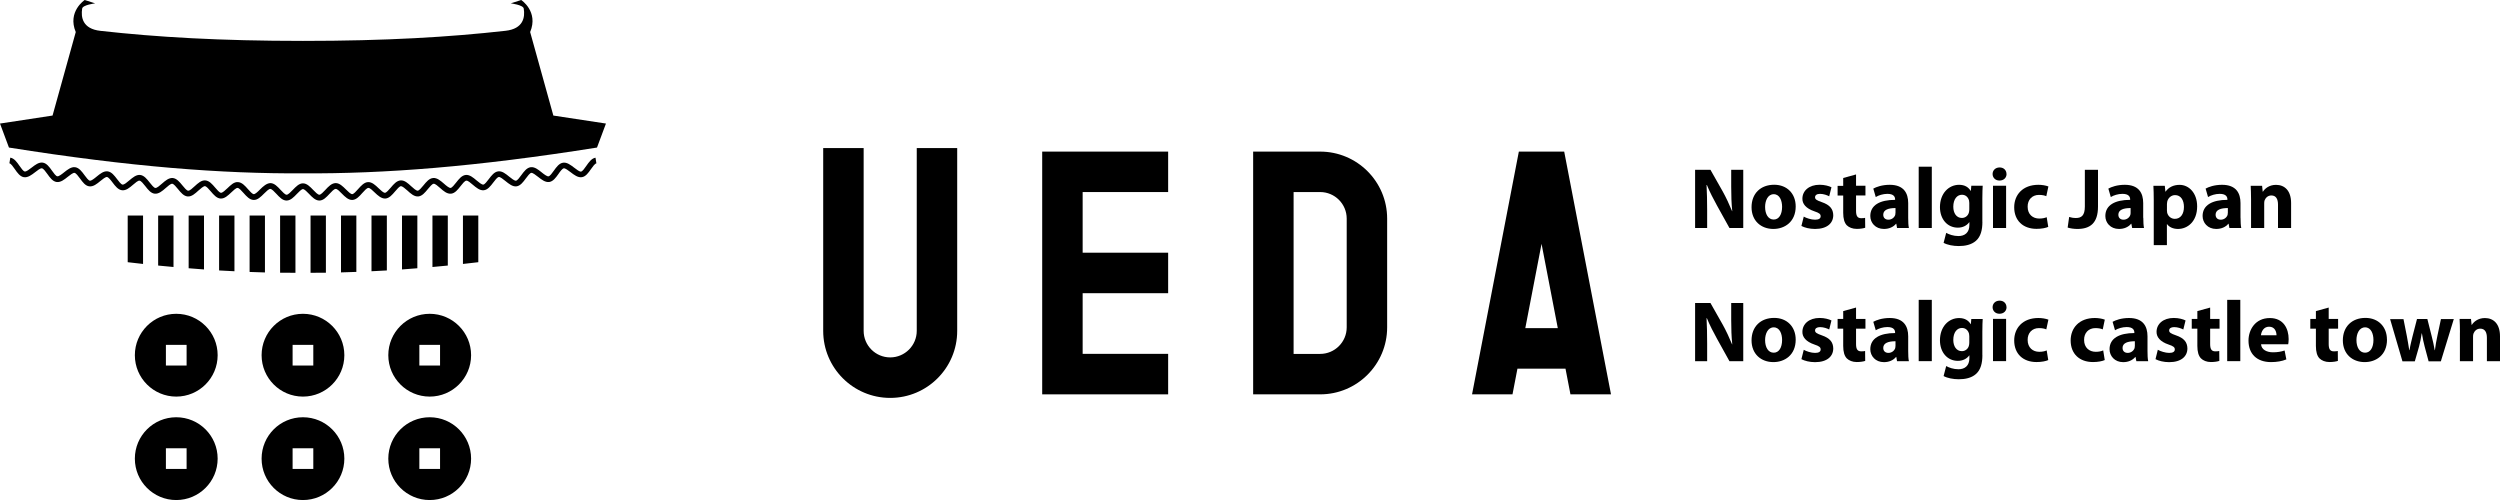 <?xml version="1.0" encoding="UTF-8"?><svg xmlns="http://www.w3.org/2000/svg" viewBox="0 0 500 100"><g id="a"/><g id="b"><g id="c"><g><g><g><path d="M63.88,40.11c-.8,0-1.45-.68-2.07-1.33-.39-.41-.92-.96-1.22-.96-.29,0-.82,.56-1.21,.96-.62,.65-1.27,1.33-2.07,1.33h0c-.79,0-1.42-.68-2.03-1.34-.41-.44-.92-.99-1.23-.99h0c-.29,0-.83,.53-1.23,.93-.64,.64-1.3,1.32-2.11,1.28-.79-.03-1.4-.72-2-1.39-.4-.45-.89-1.01-1.21-1.02h0c-.3,0-.84,.52-1.24,.9-.66,.62-1.33,1.27-2.14,1.23-.78-.04-1.38-.75-1.96-1.43-.39-.46-.87-1.03-1.19-1.05-.28,0-.86,.5-1.27,.87-.67,.61-1.37,1.26-2.17,1.19-.78-.06-1.37-.78-1.93-1.47-.38-.46-.85-1.05-1.16-1.07-.31-.02-.87,.48-1.29,.85-.68,.6-1.4,1.21-2.19,1.14-.78-.07-1.35-.8-1.9-1.51-.37-.47-.84-1.06-1.15-1.1-.3-.05-.88,.46-1.3,.82-.69,.59-1.4,1.2-2.21,1.1-.78-.09-1.34-.82-1.88-1.54-.36-.48-.82-1.08-1.13-1.11-.29-.03-.88,.45-1.31,.8-.7,.58-1.42,1.17-2.23,1.07-.78-.1-1.32-.84-1.85-1.57-.35-.48-.8-1.09-1.11-1.13-.29-.03-.89,.44-1.33,.79-.71,.57-1.44,1.15-2.24,1.04-.78-.11-1.32-.86-1.84-1.59-.35-.49-.79-1.1-1.1-1.15-.3-.05-.9,.43-1.34,.77-.72,.56-1.46,1.12-2.26,1.01-.77-.12-1.31-.88-1.82-1.62-.34-.49-.77-1.11-1.08-1.16l.18-1.13c.79,.13,1.33,.9,1.84,1.64,.32,.46,.76,1.09,1.05,1.13,.32,.05,.9-.41,1.38-.78,.7-.54,1.42-1.1,2.21-1,.79,.12,1.34,.88,1.86,1.62,.32,.46,.77,1.08,1.06,1.12,.3,.05,.9-.42,1.37-.8,.69-.55,1.42-1.12,2.19-1.02,.79,.11,1.35,.86,1.88,1.59,.33,.45,.79,1.07,1.07,1.11,.3,.04,.89-.43,1.36-.82,.69-.57,1.41-1.14,2.18-1.05,.8,.09,1.36,.84,1.91,1.56,.34,.45,.8,1.06,1.09,1.09,.33,.04,.89-.45,1.35-.84,.68-.57,1.39-1.17,2.16-1.09,.79,.08,1.37,.82,1.93,1.53,.35,.44,.82,1.04,1.11,1.07,.33,.04,.88-.47,1.33-.86,.67-.59,1.37-1.18,2.14-1.13,.8,.07,1.39,.79,1.96,1.49,.35,.43,.84,1.03,1.13,1.05,.33,.04,.87-.49,1.31-.89,.66-.6,1.34-1.23,2.12-1.17,.8,.05,1.4,.76,1.99,1.45,.36,.43,.86,1.01,1.15,1.03h.02c.31,0,.85-.51,1.28-.92,.65-.61,1.3-1.28,2.09-1.22,.8,.04,1.42,.73,2.01,1.41,.37,.42,.88,1,1.17,1h0c.31,0,.84-.52,1.26-.95,.63-.63,1.31-1.23,2.06-1.26,.79,.01,1.43,.7,2.04,1.36,.38,.41,.9,.97,1.2,.97h0c.31,0,.85-.56,1.24-.97,.62-.64,1.25-1.31,2.03-1.31,.79,0,1.42,.67,2.04,1.31,.42,.44,.94,.97,1.24,.97h0c.29,0,.82-.56,1.2-.97,.61-.66,1.25-1.34,2.05-1.36h.02c.77,0,1.41,.64,2.04,1.26,.42,.42,.95,.95,1.26,.95h0c.29,0,.8-.58,1.17-1,.6-.67,1.22-1.38,2.01-1.41,.77-.03,1.45,.6,2.09,1.22,.44,.42,.96,.93,1.29,.92,.29-.02,.78-.6,1.15-1.03,.58-.69,1.19-1.4,1.98-1.45,.79-.05,1.46,.57,2.11,1.17,.44,.4,1,.91,1.31,.89,.29-.03,.77-.62,1.13-1.05,.57-.7,1.16-1.43,1.96-1.49,.77-.06,1.47,.54,2.14,1.12,.45,.4,1.02,.88,1.33,.87,.29-.03,.76-.63,1.11-1.07,.56-.71,1.13-1.45,1.93-1.53,.77-.08,1.48,.51,2.16,1.09,.46,.39,1.05,.87,1.35,.84,.29-.03,.75-.64,1.09-1.09,.55-.72,1.11-1.47,1.9-1.56,.77-.1,1.49,.49,2.18,1.05,.47,.38,1.06,.85,1.36,.82,.29-.03,.74-.65,1.07-1.11,.54-.73,1.09-1.49,1.88-1.59,.78-.1,1.5,.47,2.19,1.03,.47,.38,1.07,.84,1.37,.8,.29-.04,.74-.66,1.06-1.12,.53-.74,1.07-1.5,1.86-1.61,.78-.11,1.5,.45,2.21,.99,.48,.37,1.08,.84,1.38,.79,.29-.04,.73-.67,1.05-1.14,.52-.74,1.05-1.51,1.84-1.64l.18,1.13c-.31,.05-.74,.67-1.09,1.16-.51,.73-1.04,1.49-1.82,1.61-.79,.11-1.54-.45-2.26-1.01-.44-.34-1.07-.81-1.34-.77-.31,.05-.75,.65-1.09,1.15-.52,.73-1.06,1.48-1.83,1.59-.8,.1-1.53-.47-2.25-1.04-.44-.35-1.06-.82-1.33-.79-.31,.04-.75,.65-1.11,1.13-.53,.72-1.08,1.46-1.85,1.57-.8,.1-1.52-.5-2.23-1.07-.43-.35-1.04-.84-1.31-.8-.31,.03-.76,.63-1.12,1.11-.54,.71-1.1,1.45-1.88,1.54-.81,.09-1.52-.52-2.21-1.1-.43-.36-.99-.87-1.3-.82-.31,.03-.77,.62-1.15,1.1-.55,.7-1.12,1.43-1.9,1.51-.82,.07-1.51-.54-2.19-1.14-.42-.37-.97-.87-1.29-.85-.31,.03-.78,.61-1.16,1.07-.57,.69-1.15,1.41-1.93,1.47-.81,.05-1.5-.57-2.17-1.19-.41-.38-1-.86-1.27-.87-.31,.02-.79,.59-1.18,1.05-.58,.68-1.18,1.39-1.96,1.43-.82,.02-1.49-.61-2.14-1.23-.4-.38-.9-.9-1.25-.9-.31,.01-.81,.58-1.21,1.02-.59,.67-1.21,1.36-1.99,1.39-.81,.03-1.47-.64-2.11-1.28-.39-.39-.88-.94-1.23-.93-.31,0-.82,.55-1.23,.99-.61,.66-1.24,1.34-2.03,1.34h0Z"/><g><path d="M28.61,43.1h-3.07v9.34c1.04,.12,2.06,.24,3.07,.35v-9.69Z"/><path d="M34.7,43.1h-3.07v10.01c1.03,.11,2.06,.2,3.07,.29v-10.3Z"/><path d="M40.8,43.1h-3.07v10.55c1.04,.08,2.06,.16,3.07,.24v-10.79Z"/><path d="M46.89,43.1h-3.07v10.99c1.04,.06,2.06,.12,3.07,.16v-11.15Z"/><path d="M52.99,43.1h-3.07v11.29c1.03,.04,2.06,.07,3.07,.1v-11.38Z"/><path d="M59.09,43.1h-3.07v11.44c1.03,.01,2.06,.02,3.07,.02v-11.46Z"/><path d="M65.18,43.1h-3.07v11.46c1.01,0,2.04,0,3.07-.02v-11.44Z"/><path d="M71.27,43.1h-3.07v11.38c1.01-.03,2.04-.06,3.07-.1v-11.29Z"/><path d="M77.37,43.1h-3.07v11.15c1.01-.05,2.03-.11,3.07-.16v-10.99Z"/><path d="M83.47,43.1h-3.07v10.79c1.01-.07,2.04-.15,3.07-.24v-10.55Z"/><path d="M89.56,43.1h-3.07v10.3c1.01-.09,2.04-.19,3.07-.29v-10.01Z"/><path d="M95.66,43.1h-3.07v9.69c1.01-.11,2.04-.22,3.07-.35v-9.34Z"/></g><path d="M110.67,23.11l-4.64-16.7h0c1.72-4.11-1.79-6.41-1.79-6.41l-2.09,.67s2.53,.31,2.6,1.06c.27,1.68-.04,4.03-3.66,4.43h0c-11.15,1.25-23.91,2.02-40.5,2.02s-29.35-.76-40.5-2.01h0c-3.62-.4-3.92-2.75-3.66-4.44,.07-.75,2.6-1.06,2.6-1.06l-2.09-.67s-3.51,2.31-1.79,6.41h0l-4.64,16.7L0,24.71l1.79,4.8c24.34,3.87,42.59,5.25,58.81,5.16,16.22,.09,34.46-1.29,58.8-5.16l1.79-4.8-10.53-1.6Z"/></g><g><path d="M35.25,62.76c-4.57,0-8.28,3.71-8.28,8.28s3.71,8.28,8.28,8.28,8.28-3.71,8.28-8.28-3.7-8.28-8.28-8.28Zm2.07,10.35h-4.14v-4.14h4.14v4.14Z"/><path d="M60.59,62.76c-4.57,0-8.27,3.71-8.27,8.28s3.7,8.28,8.27,8.28,8.28-3.71,8.28-8.28-3.71-8.28-8.28-8.28Zm2.07,10.35h-4.14v-4.14h4.14v4.14Z"/><path d="M85.94,62.76c-4.57,0-8.28,3.71-8.28,8.28s3.71,8.28,8.28,8.28,8.28-3.71,8.28-8.28-3.71-8.28-8.28-8.28Zm2.07,10.35h-4.14v-4.14h4.14v4.14Z"/></g><g><path d="M35.25,83.45c-4.57,0-8.28,3.7-8.28,8.28s3.71,8.28,8.28,8.28,8.28-3.71,8.28-8.28-3.7-8.28-8.28-8.28Zm2.07,10.34h-4.14v-4.14h4.14v4.14Z"/><path d="M60.59,83.45c-4.57,0-8.27,3.7-8.27,8.28s3.7,8.28,8.27,8.28,8.28-3.71,8.28-8.28-3.71-8.28-8.28-8.28Zm2.07,10.34h-4.14v-4.14h4.14v4.14Z"/><path d="M85.94,83.45c-4.57,0-8.28,3.7-8.28,8.28s3.71,8.28,8.28,8.28,8.28-3.71,8.28-8.28-3.71-8.28-8.28-8.28Zm2.07,10.34h-4.14v-4.14h4.14v4.14Z"/></g></g><g><g><path d="M264.03,30.32h-13.4v48.55h13.4c7.4,0,13.4-6,13.4-13.4v-21.75c0-7.4-6-13.4-13.4-13.4Zm5.31,35.15c0,2.93-2.38,5.31-5.31,5.31h-5.31V38.41h5.31c2.93,0,5.31,2.38,5.31,5.31v21.75Z"/><path d="M314.11,78.87h8.09l-9.36-48.55h-9.07l-9.36,48.55h8.09l.99-5.14h9.61l.99,5.14Zm-9.05-13.24l3.25-16.86,3.25,16.86h-6.5Z"/><path d="M183.35,66.17c0,2.93-2.38,5.31-5.31,5.31s-5.31-2.38-5.31-5.31V29.61h-8.09v36.57c0,7.4,6,13.4,13.4,13.4s13.4-6,13.4-13.4V29.61h-8.09v36.57Z"/><polygon points="233.63 38.41 233.63 30.32 208.44 30.32 208.44 78.87 233.63 78.87 233.63 70.77 216.53 70.77 216.53 58.64 233.63 58.64 233.63 50.54 216.53 50.54 216.53 38.41 233.63 38.41"/></g><g><g><path d="M339.02,45.6v-11.64h3.07l2.42,4.27c.69,1.23,1.36,2.68,1.9,3.99h.04c-.16-1.54-.21-3.11-.21-4.87v-3.39h2.41v11.64h-2.76l-2.49-4.49c-.69-1.24-1.47-2.75-2.02-4.11h-.07c.08,1.55,.12,3.2,.12,5.09v3.51h-2.42Z"/><path d="M359.14,41.28c0,3.09-2.2,4.51-4.46,4.51-2.47,0-4.37-1.62-4.37-4.35s1.8-4.49,4.53-4.49c2.57,0,4.3,1.78,4.3,4.33Zm-6.12,.09c0,1.45,.61,2.54,1.73,2.54,1.04,0,1.67-1.02,1.67-2.55,0-1.24-.49-2.52-1.67-2.52s-1.73,1.29-1.73,2.54Z"/><path d="M360.75,43.32c.48,.29,1.48,.62,2.26,.62s1.12-.26,1.12-.69-.26-.66-1.23-.98c-1.76-.59-2.44-1.54-2.42-2.54,0-1.59,1.35-2.78,3.44-2.78,.98,0,1.85,.24,2.37,.5l-.45,1.81c-.38-.21-1.12-.49-1.83-.49-.64,0-1,.26-1,.68s.33,.62,1.36,.98c1.61,.55,2.26,1.38,2.28,2.61,0,1.59-1.23,2.75-3.64,2.75-1.1,0-2.09-.26-2.73-.6l.47-1.87Z"/><path d="M371.21,34.87v2.28h1.88v1.94h-1.88v3.06c0,1.02,.26,1.49,1.04,1.49,.36,0,.53-.02,.77-.07l.02,1.98c-.33,.12-.97,.23-1.69,.23-.85,0-1.55-.29-1.99-.72-.48-.5-.72-1.31-.72-2.5v-3.45h-1.12v-1.94h1.12v-1.57l2.57-.71Z"/><path d="M381.64,43.56c0,.8,.03,1.57,.14,2.04h-2.37l-.15-.85h-.05c-.55,.67-1.42,1.04-2.42,1.04-1.71,0-2.73-1.24-2.73-2.59,0-2.2,1.97-3.23,4.96-3.23v-.1c0-.47-.24-1.1-1.54-1.1-.86,0-1.78,.29-2.33,.64l-.49-1.69c.59-.33,1.75-.76,3.28-.76,2.81,0,3.7,1.66,3.7,3.66v2.95Zm-2.54-1.95c-1.38,0-2.45,.33-2.45,1.33,0,.67,.45,1,1.04,1,.64,0,1.19-.43,1.36-.97,.03-.14,.05-.29,.05-.45v-.92Z"/><path d="M383.74,33.34h2.62v12.26h-2.62v-12.26Z"/><path d="M396.48,44.37c0,1.62-.33,2.95-1.3,3.8-.91,.79-2.17,1.04-3.42,1.04-1.12,0-2.28-.22-3.04-.64l.52-2c.54,.31,1.45,.64,2.45,.64,1.24,0,2.19-.66,2.19-2.23v-.54h-.03c-.5,.69-1.31,1.09-2.28,1.09-2.09,0-3.58-1.69-3.58-4.11,0-2.73,1.75-4.46,3.83-4.46,1.16,0,1.88,.5,2.31,1.21h.04l.09-1.02h2.28c-.03,.55-.07,1.26-.07,2.52v4.7Zm-2.62-3.78c0-.16-.02-.33-.05-.48-.19-.69-.69-1.16-1.42-1.16-.97,0-1.73,.87-1.73,2.4,0,1.26,.62,2.24,1.71,2.24,.69,0,1.23-.45,1.4-1.05,.07-.21,.09-.48,.09-.71v-1.24Z"/><path d="M401.31,34.8c0,.73-.54,1.31-1.42,1.31-.83,0-1.37-.59-1.37-1.31s.55-1.31,1.4-1.31,1.37,.57,1.38,1.31Zm-2.71,10.8v-8.45h2.62v8.45h-2.62Z"/><path d="M409.66,45.37c-.46,.22-1.34,.4-2.35,.4-2.73,0-4.47-1.68-4.47-4.32,0-2.47,1.69-4.49,4.84-4.49,.69,0,1.45,.12,2,.33l-.42,1.95c-.31-.14-.78-.26-1.47-.26-1.38,0-2.28,.99-2.26,2.37,0,1.54,1.04,2.36,2.31,2.36,.62,0,1.1-.1,1.5-.27l.31,1.93Z"/><path d="M416.98,33.96h2.62v7.36c0,3.32-1.59,4.47-4.13,4.47-.62,0-1.42-.1-1.94-.28l.3-2.12c.36,.12,.83,.21,1.35,.21,1.11,0,1.79-.5,1.79-2.3v-7.34Z"/><path d="M428.66,43.56c0,.8,.04,1.57,.14,2.04h-2.37l-.16-.85h-.05c-.55,.67-1.41,1.04-2.42,1.04-1.71,0-2.73-1.24-2.73-2.59,0-2.2,1.97-3.23,4.96-3.23v-.1c0-.47-.24-1.1-1.54-1.1-.87,0-1.78,.29-2.33,.64l-.49-1.69c.59-.33,1.75-.76,3.28-.76,2.82,0,3.69,1.66,3.69,3.66v2.95Zm-2.54-1.95c-1.38,0-2.45,.33-2.45,1.33,0,.67,.45,1,1.04,1,.64,0,1.19-.43,1.36-.97,.04-.14,.05-.29,.05-.45v-.92Z"/><path d="M430.75,39.99c0-1.11-.03-2.04-.07-2.83h2.28l.12,1.17h.03c.62-.88,1.59-1.36,2.81-1.36,1.85,0,3.51,1.61,3.51,4.3,0,3.07-1.95,4.52-3.83,4.52-1.02,0-1.81-.41-2.19-.97h-.03v4.2h-2.63v-9.03Zm2.63,1.99c0,.2,.02,.38,.05,.55,.17,.71,.78,1.24,1.54,1.24,1.14,0,1.82-.95,1.82-2.38,0-1.35-.61-2.37-1.78-2.37-.74,0-1.4,.55-1.57,1.33-.03,.14-.05,.31-.05,.47v1.16Z"/><path d="M448.11,43.56c0,.8,.04,1.57,.14,2.04h-2.37l-.16-.85h-.05c-.55,.67-1.41,1.04-2.42,1.04-1.71,0-2.73-1.24-2.73-2.59,0-2.2,1.97-3.23,4.96-3.23v-.1c0-.47-.24-1.1-1.54-1.1-.87,0-1.78,.29-2.33,.64l-.49-1.69c.59-.33,1.75-.76,3.28-.76,2.82,0,3.7,1.66,3.7,3.66v2.95Zm-2.54-1.95c-1.38,0-2.45,.33-2.45,1.33,0,.67,.45,1,1.04,1,.64,0,1.19-.43,1.36-.97,.03-.14,.05-.29,.05-.45v-.92Z"/><path d="M450.21,39.85c0-1.05-.04-1.93-.07-2.69h2.28l.12,1.17h.05c.34-.55,1.19-1.36,2.61-1.36,1.73,0,3.02,1.16,3.02,3.64v4.99h-2.62v-4.68c0-1.09-.38-1.83-1.33-1.83-.72,0-1.16,.5-1.35,.98-.07,.17-.08,.42-.08,.66v4.87h-2.63v-5.75Z"/></g><g><path d="M339.02,72.24v-11.64h3.07l2.42,4.27c.69,1.23,1.36,2.68,1.9,3.99h.04c-.16-1.54-.21-3.11-.21-4.87v-3.39h2.41v11.64h-2.76l-2.49-4.49c-.69-1.24-1.47-2.75-2.02-4.11h-.07c.08,1.55,.12,3.2,.12,5.09v3.51h-2.42Z"/><path d="M359.14,67.92c0,3.09-2.2,4.5-4.46,4.5-2.47,0-4.37-1.62-4.37-4.35s1.8-4.49,4.53-4.49c2.57,0,4.3,1.78,4.3,4.34Zm-6.12,.08c0,1.45,.61,2.54,1.73,2.54,1.04,0,1.67-1.02,1.67-2.55,0-1.24-.49-2.52-1.67-2.52s-1.73,1.29-1.73,2.54Z"/><path d="M360.75,69.96c.48,.29,1.48,.62,2.26,.62s1.12-.26,1.12-.69-.26-.66-1.23-.98c-1.76-.59-2.44-1.54-2.42-2.54,0-1.59,1.35-2.78,3.44-2.78,.98,0,1.85,.24,2.37,.5l-.45,1.81c-.38-.21-1.12-.48-1.83-.48-.64,0-1,.26-1,.67s.33,.62,1.36,.98c1.61,.55,2.26,1.38,2.28,2.61,0,1.59-1.23,2.75-3.64,2.75-1.1,0-2.09-.26-2.73-.6l.47-1.87Z"/><path d="M371.21,61.51v2.28h1.88v1.94h-1.88v3.06c0,1.02,.26,1.48,1.04,1.48,.36,0,.53-.02,.77-.07l.02,1.98c-.33,.12-.97,.23-1.69,.23-.85,0-1.55-.3-1.99-.73-.48-.5-.72-1.31-.72-2.5v-3.45h-1.12v-1.94h1.12v-1.57l2.57-.71Z"/><path d="M381.64,70.2c0,.79,.03,1.57,.14,2.04h-2.37l-.15-.85h-.05c-.55,.67-1.42,1.04-2.42,1.04-1.71,0-2.73-1.24-2.73-2.59,0-2.19,1.97-3.23,4.96-3.23v-.1c0-.47-.24-1.1-1.54-1.1-.86,0-1.78,.29-2.33,.64l-.49-1.69c.59-.33,1.75-.76,3.28-.76,2.81,0,3.7,1.66,3.7,3.66v2.95Zm-2.54-1.95c-1.38,0-2.45,.33-2.45,1.33,0,.67,.45,1,1.04,1,.64,0,1.19-.43,1.36-.97,.03-.14,.05-.3,.05-.45v-.92Z"/><path d="M383.74,59.97h2.62v12.26h-2.62v-12.26Z"/><path d="M396.48,71.01c0,1.62-.33,2.95-1.3,3.8-.91,.8-2.17,1.04-3.42,1.04-1.12,0-2.28-.22-3.04-.64l.52-2c.54,.31,1.45,.64,2.45,.64,1.24,0,2.19-.66,2.19-2.23v-.54h-.03c-.5,.69-1.31,1.09-2.28,1.09-2.09,0-3.58-1.69-3.58-4.11,0-2.73,1.75-4.45,3.83-4.45,1.16,0,1.88,.5,2.31,1.21h.04l.09-1.02h2.28c-.03,.55-.07,1.26-.07,2.52v4.7Zm-2.62-3.78c0-.15-.02-.33-.05-.48-.19-.69-.69-1.16-1.42-1.16-.97,0-1.73,.86-1.73,2.4,0,1.26,.62,2.24,1.71,2.24,.69,0,1.23-.45,1.4-1.05,.07-.21,.09-.48,.09-.71v-1.25Z"/><path d="M401.31,61.44c0,.73-.54,1.31-1.42,1.31-.83,0-1.37-.59-1.37-1.31s.55-1.31,1.4-1.31,1.37,.57,1.38,1.31Zm-2.71,10.79v-8.45h2.62v8.45h-2.62Z"/><path d="M409.66,72.01c-.46,.22-1.34,.4-2.35,.4-2.73,0-4.47-1.67-4.47-4.32,0-2.47,1.69-4.49,4.84-4.49,.69,0,1.45,.12,2,.33l-.42,1.95c-.31-.14-.78-.26-1.47-.26-1.38,0-2.28,.98-2.26,2.37,0,1.54,1.04,2.37,2.31,2.37,.62,0,1.1-.1,1.5-.28l.31,1.93Z"/><path d="M420.95,72.01c-.47,.22-1.35,.4-2.35,.4-2.73,0-4.47-1.67-4.47-4.32,0-2.47,1.69-4.49,4.83-4.49,.69,0,1.45,.12,2,.33l-.41,1.95c-.31-.14-.78-.26-1.47-.26-1.38,0-2.28,.98-2.26,2.37,0,1.54,1.04,2.37,2.32,2.37,.62,0,1.1-.1,1.5-.28l.31,1.93Z"/><path d="M429.5,70.2c0,.79,.03,1.57,.14,2.04h-2.37l-.16-.85h-.05c-.55,.67-1.42,1.04-2.42,1.04-1.71,0-2.73-1.24-2.73-2.59,0-2.19,1.97-3.23,4.96-3.23v-.1c0-.47-.24-1.1-1.54-1.1-.86,0-1.78,.29-2.33,.64l-.48-1.69c.59-.33,1.75-.76,3.28-.76,2.81,0,3.7,1.66,3.7,3.66v2.95Zm-2.54-1.95c-1.38,0-2.45,.33-2.45,1.33,0,.67,.45,1,1.04,1,.64,0,1.19-.43,1.37-.97,.03-.14,.05-.3,.05-.45v-.92Z"/><path d="M431.58,69.96c.48,.29,1.49,.62,2.26,.62s1.12-.26,1.12-.69-.26-.66-1.23-.98c-1.76-.59-2.43-1.54-2.42-2.54,0-1.59,1.35-2.78,3.44-2.78,.98,0,1.85,.24,2.36,.5l-.45,1.81c-.38-.21-1.12-.48-1.83-.48-.64,0-1,.26-1,.67s.33,.62,1.37,.98c1.61,.55,2.26,1.38,2.28,2.61,0,1.59-1.23,2.75-3.65,2.75-1.1,0-2.09-.26-2.73-.6l.46-1.87Z"/><path d="M442.03,61.51v2.28h1.88v1.94h-1.88v3.06c0,1.02,.26,1.48,1.04,1.48,.36,0,.54-.02,.78-.07l.02,1.98c-.33,.12-.97,.23-1.69,.23-.84,0-1.55-.3-1.98-.73-.49-.5-.73-1.31-.73-2.5v-3.45h-1.12v-1.94h1.12v-1.57l2.58-.71Z"/><path d="M445.44,59.97h2.62v12.26h-2.62v-12.26Z"/><path d="M452.21,68.85c.07,1.09,1.16,1.61,2.38,1.61,.9,0,1.62-.12,2.33-.36l.35,1.78c-.86,.36-1.92,.54-3.06,.54-2.86,0-4.51-1.66-4.51-4.3,0-2.14,1.33-4.51,4.27-4.51,2.73,0,3.76,2.12,3.76,4.21,0,.45-.05,.85-.09,1.04h-5.44Zm3.09-1.8c0-.64-.28-1.71-1.49-1.71-1.11,0-1.55,1.02-1.62,1.71h3.11Z"/><path d="M465.74,61.51v2.28h1.88v1.94h-1.88v3.06c0,1.02,.26,1.48,1.04,1.48,.36,0,.53-.02,.78-.07l.02,1.98c-.33,.12-.97,.23-1.69,.23-.85,0-1.55-.3-1.99-.73-.48-.5-.72-1.31-.72-2.5v-3.45h-1.12v-1.94h1.12v-1.57l2.57-.71Z"/><path d="M477.4,67.92c0,3.09-2.19,4.5-4.46,4.5-2.47,0-4.37-1.62-4.37-4.35s1.8-4.49,4.52-4.49c2.57,0,4.3,1.78,4.3,4.34Zm-6.11,.08c0,1.45,.61,2.54,1.73,2.54,1.04,0,1.67-1.02,1.67-2.55,0-1.24-.48-2.52-1.67-2.52s-1.73,1.29-1.73,2.54Z"/><path d="M480.69,63.79l.69,3.48c.15,.86,.33,1.79,.47,2.76h.05c.15-.97,.41-1.91,.6-2.74l.9-3.49h2.07l.85,3.37c.24,.97,.47,1.9,.62,2.87h.04c.12-.95,.29-1.91,.5-2.88l.71-3.35h2.57l-2.59,8.45h-2.45l-.79-2.95c-.22-.83-.38-1.59-.55-2.64h-.04c-.15,1.05-.33,1.85-.53,2.63l-.85,2.97h-2.47l-2.47-8.45h2.68Z"/><path d="M491.99,66.49c0-1.05-.03-1.93-.07-2.7h2.28l.12,1.18h.05c.34-.55,1.19-1.36,2.61-1.36,1.73,0,3.02,1.16,3.02,3.64v4.99h-2.62v-4.68c0-1.09-.38-1.83-1.33-1.83-.73,0-1.16,.5-1.35,.98-.07,.17-.09,.42-.09,.66v4.87h-2.63v-5.75Z"/></g></g></g></g></g></g></svg>